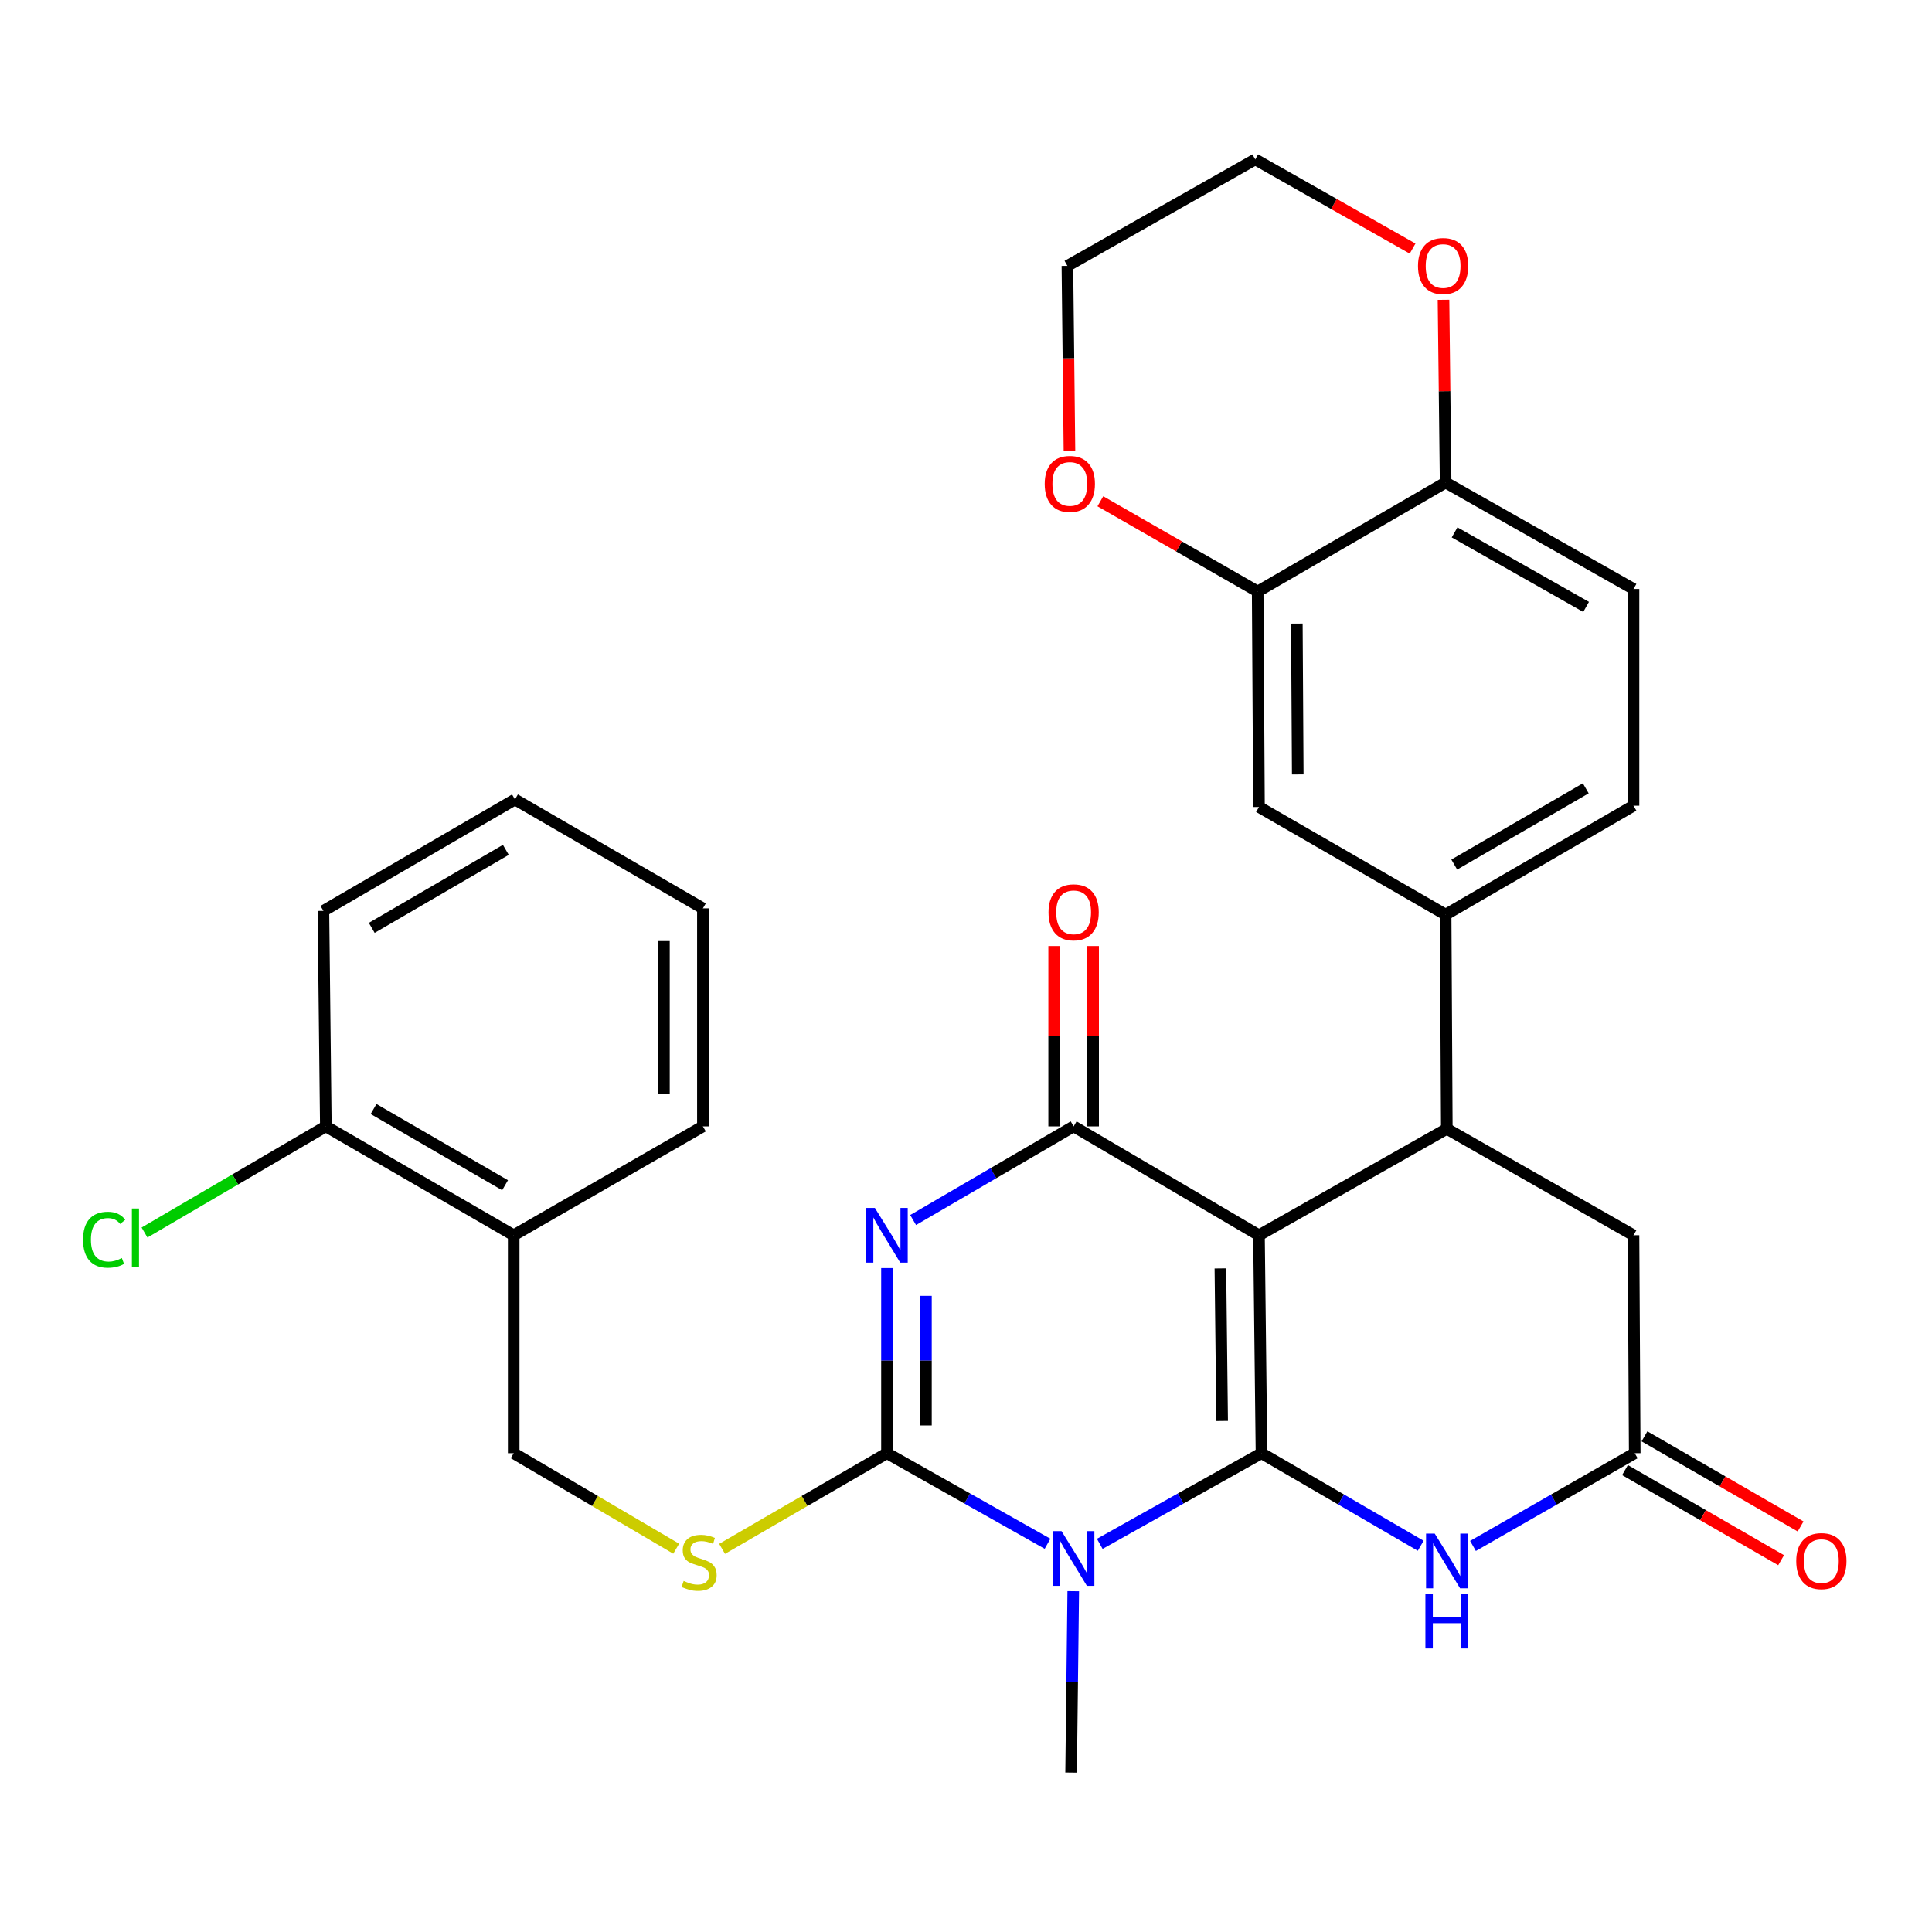 <?xml version='1.0' encoding='iso-8859-1'?>
<svg version='1.1' baseProfile='full'
              xmlns='http://www.w3.org/2000/svg'
                      xmlns:rdkit='http://www.rdkit.org/xml'
                      xmlns:xlink='http://www.w3.org/1999/xlink'
                  xml:space='preserve'
width='1000px' height='1000px' viewBox='0 0 1000 1000'>
<!-- END OF HEADER -->
<rect style='opacity:1.0;fill:#FFFFFF;stroke:none' width='1000' height='1000' x='0' y='0'> </rect>
<path class='bond-0' d='M 652.945,752.176 L 651.645,639.378' style='fill:none;fill-rule:evenodd;stroke:#000000;stroke-width:6px;stroke-linecap:butt;stroke-linejoin:miter;stroke-opacity:1' />
<path class='bond-0' d='M 632.581,735.489 L 631.671,656.53' style='fill:none;fill-rule:evenodd;stroke:#000000;stroke-width:6px;stroke-linecap:butt;stroke-linejoin:miter;stroke-opacity:1' />
<path class='bond-1' d='M 652.945,752.176 L 611.092,775.633' style='fill:none;fill-rule:evenodd;stroke:#000000;stroke-width:6px;stroke-linecap:butt;stroke-linejoin:miter;stroke-opacity:1' />
<path class='bond-1' d='M 611.092,775.633 L 569.239,799.089' style='fill:none;fill-rule:evenodd;stroke:#0000FF;stroke-width:6px;stroke-linecap:butt;stroke-linejoin:miter;stroke-opacity:1' />
<path class='bond-5' d='M 652.945,752.176 L 694.149,776.128' style='fill:none;fill-rule:evenodd;stroke:#000000;stroke-width:6px;stroke-linecap:butt;stroke-linejoin:miter;stroke-opacity:1' />
<path class='bond-5' d='M 694.149,776.128 L 735.353,800.081' style='fill:none;fill-rule:evenodd;stroke:#0000FF;stroke-width:6px;stroke-linecap:butt;stroke-linejoin:miter;stroke-opacity:1' />
<path class='bond-4' d='M 651.645,639.378 L 555.712,583.013' style='fill:none;fill-rule:evenodd;stroke:#000000;stroke-width:6px;stroke-linecap:butt;stroke-linejoin:miter;stroke-opacity:1' />
<path class='bond-6' d='M 651.645,639.378 L 748.867,584.279' style='fill:none;fill-rule:evenodd;stroke:#000000;stroke-width:6px;stroke-linecap:butt;stroke-linejoin:miter;stroke-opacity:1' />
<path class='bond-3' d='M 542.199,799.048 L 500.647,775.612' style='fill:none;fill-rule:evenodd;stroke:#0000FF;stroke-width:6px;stroke-linecap:butt;stroke-linejoin:miter;stroke-opacity:1' />
<path class='bond-3' d='M 500.647,775.612 L 459.096,752.176' style='fill:none;fill-rule:evenodd;stroke:#000000;stroke-width:6px;stroke-linecap:butt;stroke-linejoin:miter;stroke-opacity:1' />
<path class='bond-23' d='M 555.512,823.601 L 554.957,870.548' style='fill:none;fill-rule:evenodd;stroke:#0000FF;stroke-width:6px;stroke-linecap:butt;stroke-linejoin:miter;stroke-opacity:1' />
<path class='bond-23' d='M 554.957,870.548 L 554.401,917.496' style='fill:none;fill-rule:evenodd;stroke:#000000;stroke-width:6px;stroke-linecap:butt;stroke-linejoin:miter;stroke-opacity:1' />
<path class='bond-2' d='M 459.096,656.358 L 459.096,704.267' style='fill:none;fill-rule:evenodd;stroke:#0000FF;stroke-width:6px;stroke-linecap:butt;stroke-linejoin:miter;stroke-opacity:1' />
<path class='bond-2' d='M 459.096,704.267 L 459.096,752.176' style='fill:none;fill-rule:evenodd;stroke:#000000;stroke-width:6px;stroke-linecap:butt;stroke-linejoin:miter;stroke-opacity:1' />
<path class='bond-2' d='M 479.266,670.731 L 479.266,704.267' style='fill:none;fill-rule:evenodd;stroke:#0000FF;stroke-width:6px;stroke-linecap:butt;stroke-linejoin:miter;stroke-opacity:1' />
<path class='bond-2' d='M 479.266,704.267 L 479.266,737.803' style='fill:none;fill-rule:evenodd;stroke:#000000;stroke-width:6px;stroke-linecap:butt;stroke-linejoin:miter;stroke-opacity:1' />
<path class='bond-31' d='M 472.632,631.481 L 514.172,607.247' style='fill:none;fill-rule:evenodd;stroke:#0000FF;stroke-width:6px;stroke-linecap:butt;stroke-linejoin:miter;stroke-opacity:1' />
<path class='bond-31' d='M 514.172,607.247 L 555.712,583.013' style='fill:none;fill-rule:evenodd;stroke:#000000;stroke-width:6px;stroke-linecap:butt;stroke-linejoin:miter;stroke-opacity:1' />
<path class='bond-9' d='M 459.096,752.176 L 416.424,776.927' style='fill:none;fill-rule:evenodd;stroke:#000000;stroke-width:6px;stroke-linecap:butt;stroke-linejoin:miter;stroke-opacity:1' />
<path class='bond-9' d='M 416.424,776.927 L 373.753,801.678' style='fill:none;fill-rule:evenodd;stroke:#CCCC00;stroke-width:6px;stroke-linecap:butt;stroke-linejoin:miter;stroke-opacity:1' />
<path class='bond-13' d='M 565.797,583.013 L 565.797,536.343' style='fill:none;fill-rule:evenodd;stroke:#000000;stroke-width:6px;stroke-linecap:butt;stroke-linejoin:miter;stroke-opacity:1' />
<path class='bond-13' d='M 565.797,536.343 L 565.797,489.674' style='fill:none;fill-rule:evenodd;stroke:#FF0000;stroke-width:6px;stroke-linecap:butt;stroke-linejoin:miter;stroke-opacity:1' />
<path class='bond-13' d='M 545.627,583.013 L 545.627,536.343' style='fill:none;fill-rule:evenodd;stroke:#000000;stroke-width:6px;stroke-linecap:butt;stroke-linejoin:miter;stroke-opacity:1' />
<path class='bond-13' d='M 545.627,536.343 L 545.627,489.674' style='fill:none;fill-rule:evenodd;stroke:#FF0000;stroke-width:6px;stroke-linecap:butt;stroke-linejoin:miter;stroke-opacity:1' />
<path class='bond-7' d='M 762.41,800.172 L 804.272,776.174' style='fill:none;fill-rule:evenodd;stroke:#0000FF;stroke-width:6px;stroke-linecap:butt;stroke-linejoin:miter;stroke-opacity:1' />
<path class='bond-7' d='M 804.272,776.174 L 846.134,752.176' style='fill:none;fill-rule:evenodd;stroke:#000000;stroke-width:6px;stroke-linecap:butt;stroke-linejoin:miter;stroke-opacity:1' />
<path class='bond-8' d='M 748.867,584.279 L 748.251,473.409' style='fill:none;fill-rule:evenodd;stroke:#000000;stroke-width:6px;stroke-linecap:butt;stroke-linejoin:miter;stroke-opacity:1' />
<path class='bond-32' d='M 748.867,584.279 L 845.495,639.378' style='fill:none;fill-rule:evenodd;stroke:#000000;stroke-width:6px;stroke-linecap:butt;stroke-linejoin:miter;stroke-opacity:1' />
<path class='bond-11' d='M 846.134,752.176 L 845.495,639.378' style='fill:none;fill-rule:evenodd;stroke:#000000;stroke-width:6px;stroke-linecap:butt;stroke-linejoin:miter;stroke-opacity:1' />
<path class='bond-18' d='M 841.092,760.91 L 881.495,784.234' style='fill:none;fill-rule:evenodd;stroke:#000000;stroke-width:6px;stroke-linecap:butt;stroke-linejoin:miter;stroke-opacity:1' />
<path class='bond-18' d='M 881.495,784.234 L 921.898,807.557' style='fill:none;fill-rule:evenodd;stroke:#FF0000;stroke-width:6px;stroke-linecap:butt;stroke-linejoin:miter;stroke-opacity:1' />
<path class='bond-18' d='M 851.176,743.442 L 891.579,766.765' style='fill:none;fill-rule:evenodd;stroke:#000000;stroke-width:6px;stroke-linecap:butt;stroke-linejoin:miter;stroke-opacity:1' />
<path class='bond-18' d='M 891.579,766.765 L 931.982,790.088' style='fill:none;fill-rule:evenodd;stroke:#FF0000;stroke-width:6px;stroke-linecap:butt;stroke-linejoin:miter;stroke-opacity:1' />
<path class='bond-12' d='M 748.251,473.409 L 651.645,417.693' style='fill:none;fill-rule:evenodd;stroke:#000000;stroke-width:6px;stroke-linecap:butt;stroke-linejoin:miter;stroke-opacity:1' />
<path class='bond-19' d='M 748.251,473.409 L 845.495,417.032' style='fill:none;fill-rule:evenodd;stroke:#000000;stroke-width:6px;stroke-linecap:butt;stroke-linejoin:miter;stroke-opacity:1' />
<path class='bond-19' d='M 752.721,447.502 L 820.792,408.038' style='fill:none;fill-rule:evenodd;stroke:#000000;stroke-width:6px;stroke-linecap:butt;stroke-linejoin:miter;stroke-opacity:1' />
<path class='bond-16' d='M 350,801.604 L 307.942,776.89' style='fill:none;fill-rule:evenodd;stroke:#CCCC00;stroke-width:6px;stroke-linecap:butt;stroke-linejoin:miter;stroke-opacity:1' />
<path class='bond-16' d='M 307.942,776.89 L 265.885,752.176' style='fill:none;fill-rule:evenodd;stroke:#000000;stroke-width:6px;stroke-linecap:butt;stroke-linejoin:miter;stroke-opacity:1' />
<path class='bond-10' d='M 650.973,306.162 L 651.645,417.693' style='fill:none;fill-rule:evenodd;stroke:#000000;stroke-width:6px;stroke-linecap:butt;stroke-linejoin:miter;stroke-opacity:1' />
<path class='bond-10' d='M 671.244,322.77 L 671.715,400.842' style='fill:none;fill-rule:evenodd;stroke:#000000;stroke-width:6px;stroke-linecap:butt;stroke-linejoin:miter;stroke-opacity:1' />
<path class='bond-17' d='M 650.973,306.162 L 610.258,282.812' style='fill:none;fill-rule:evenodd;stroke:#000000;stroke-width:6px;stroke-linecap:butt;stroke-linejoin:miter;stroke-opacity:1' />
<path class='bond-17' d='M 610.258,282.812 L 569.542,259.463' style='fill:none;fill-rule:evenodd;stroke:#FF0000;stroke-width:6px;stroke-linecap:butt;stroke-linejoin:miter;stroke-opacity:1' />
<path class='bond-33' d='M 650.973,306.162 L 748.251,249.751' style='fill:none;fill-rule:evenodd;stroke:#000000;stroke-width:6px;stroke-linecap:butt;stroke-linejoin:miter;stroke-opacity:1' />
<path class='bond-14' d='M 265.885,639.378 L 265.885,752.176' style='fill:none;fill-rule:evenodd;stroke:#000000;stroke-width:6px;stroke-linecap:butt;stroke-linejoin:miter;stroke-opacity:1' />
<path class='bond-21' d='M 265.885,639.378 L 168.652,583.013' style='fill:none;fill-rule:evenodd;stroke:#000000;stroke-width:6px;stroke-linecap:butt;stroke-linejoin:miter;stroke-opacity:1' />
<path class='bond-21' d='M 261.416,613.473 L 193.352,574.017' style='fill:none;fill-rule:evenodd;stroke:#000000;stroke-width:6px;stroke-linecap:butt;stroke-linejoin:miter;stroke-opacity:1' />
<path class='bond-25' d='M 265.885,639.378 L 363.824,583.013' style='fill:none;fill-rule:evenodd;stroke:#000000;stroke-width:6px;stroke-linecap:butt;stroke-linejoin:miter;stroke-opacity:1' />
<path class='bond-15' d='M 748.251,249.751 L 845.495,304.85' style='fill:none;fill-rule:evenodd;stroke:#000000;stroke-width:6px;stroke-linecap:butt;stroke-linejoin:miter;stroke-opacity:1' />
<path class='bond-15' d='M 752.894,275.565 L 820.965,314.135' style='fill:none;fill-rule:evenodd;stroke:#000000;stroke-width:6px;stroke-linecap:butt;stroke-linejoin:miter;stroke-opacity:1' />
<path class='bond-20' d='M 748.251,249.751 L 747.703,202.465' style='fill:none;fill-rule:evenodd;stroke:#000000;stroke-width:6px;stroke-linecap:butt;stroke-linejoin:miter;stroke-opacity:1' />
<path class='bond-20' d='M 747.703,202.465 L 747.155,155.178' style='fill:none;fill-rule:evenodd;stroke:#FF0000;stroke-width:6px;stroke-linecap:butt;stroke-linejoin:miter;stroke-opacity:1' />
<path class='bond-26' d='M 553.549,233.261 L 553.017,185.438' style='fill:none;fill-rule:evenodd;stroke:#FF0000;stroke-width:6px;stroke-linecap:butt;stroke-linejoin:miter;stroke-opacity:1' />
<path class='bond-26' d='M 553.017,185.438 L 552.485,137.615' style='fill:none;fill-rule:evenodd;stroke:#000000;stroke-width:6px;stroke-linecap:butt;stroke-linejoin:miter;stroke-opacity:1' />
<path class='bond-22' d='M 845.495,417.032 L 845.495,304.85' style='fill:none;fill-rule:evenodd;stroke:#000000;stroke-width:6px;stroke-linecap:butt;stroke-linejoin:miter;stroke-opacity:1' />
<path class='bond-27' d='M 731.157,128.663 L 690.437,105.584' style='fill:none;fill-rule:evenodd;stroke:#FF0000;stroke-width:6px;stroke-linecap:butt;stroke-linejoin:miter;stroke-opacity:1' />
<path class='bond-27' d='M 690.437,105.584 L 649.718,82.504' style='fill:none;fill-rule:evenodd;stroke:#000000;stroke-width:6px;stroke-linecap:butt;stroke-linejoin:miter;stroke-opacity:1' />
<path class='bond-24' d='M 168.652,583.013 L 121.727,610.482' style='fill:none;fill-rule:evenodd;stroke:#000000;stroke-width:6px;stroke-linecap:butt;stroke-linejoin:miter;stroke-opacity:1' />
<path class='bond-24' d='M 121.727,610.482 L 74.802,637.952' style='fill:none;fill-rule:evenodd;stroke:#00CC00;stroke-width:6px;stroke-linecap:butt;stroke-linejoin:miter;stroke-opacity:1' />
<path class='bond-28' d='M 168.652,583.013 L 167.397,471.481' style='fill:none;fill-rule:evenodd;stroke:#000000;stroke-width:6px;stroke-linecap:butt;stroke-linejoin:miter;stroke-opacity:1' />
<path class='bond-29' d='M 363.824,583.013 L 363.824,470.17' style='fill:none;fill-rule:evenodd;stroke:#000000;stroke-width:6px;stroke-linecap:butt;stroke-linejoin:miter;stroke-opacity:1' />
<path class='bond-29' d='M 343.653,566.086 L 343.653,487.096' style='fill:none;fill-rule:evenodd;stroke:#000000;stroke-width:6px;stroke-linecap:butt;stroke-linejoin:miter;stroke-opacity:1' />
<path class='bond-35' d='M 552.485,137.615 L 649.718,82.504' style='fill:none;fill-rule:evenodd;stroke:#000000;stroke-width:6px;stroke-linecap:butt;stroke-linejoin:miter;stroke-opacity:1' />
<path class='bond-34' d='M 167.397,471.481 L 266.546,413.805' style='fill:none;fill-rule:evenodd;stroke:#000000;stroke-width:6px;stroke-linecap:butt;stroke-linejoin:miter;stroke-opacity:1' />
<path class='bond-34' d='M 192.411,480.265 L 261.816,439.891' style='fill:none;fill-rule:evenodd;stroke:#000000;stroke-width:6px;stroke-linecap:butt;stroke-linejoin:miter;stroke-opacity:1' />
<path class='bond-30' d='M 363.824,470.17 L 266.546,413.805' style='fill:none;fill-rule:evenodd;stroke:#000000;stroke-width:6px;stroke-linecap:butt;stroke-linejoin:miter;stroke-opacity:1' />
<path  class='atom-2' d='M 549.452 792.51
L 558.732 807.51
Q 559.652 808.99, 561.132 811.67
Q 562.612 814.35, 562.692 814.51
L 562.692 792.51
L 566.452 792.51
L 566.452 820.83
L 562.572 820.83
L 552.612 804.43
Q 551.452 802.51, 550.212 800.31
Q 549.012 798.11, 548.652 797.43
L 548.652 820.83
L 544.972 820.83
L 544.972 792.51
L 549.452 792.51
' fill='#0000FF'/>
<path  class='atom-3' d='M 452.836 625.218
L 462.116 640.218
Q 463.036 641.698, 464.516 644.378
Q 465.996 647.058, 466.076 647.218
L 466.076 625.218
L 469.836 625.218
L 469.836 653.538
L 465.956 653.538
L 455.996 637.138
Q 454.836 635.218, 453.596 633.018
Q 452.396 630.818, 452.036 630.138
L 452.036 653.538
L 448.356 653.538
L 448.356 625.218
L 452.836 625.218
' fill='#0000FF'/>
<path  class='atom-6' d='M 742.607 793.776
L 751.887 808.776
Q 752.807 810.256, 754.287 812.936
Q 755.767 815.616, 755.847 815.776
L 755.847 793.776
L 759.607 793.776
L 759.607 822.096
L 755.727 822.096
L 745.767 805.696
Q 744.607 803.776, 743.367 801.576
Q 742.167 799.376, 741.807 798.696
L 741.807 822.096
L 738.127 822.096
L 738.127 793.776
L 742.607 793.776
' fill='#0000FF'/>
<path  class='atom-6' d='M 737.787 824.928
L 741.627 824.928
L 741.627 836.968
L 756.107 836.968
L 756.107 824.928
L 759.947 824.928
L 759.947 853.248
L 756.107 853.248
L 756.107 840.168
L 741.627 840.168
L 741.627 853.248
L 737.787 853.248
L 737.787 824.928
' fill='#0000FF'/>
<path  class='atom-10' d='M 353.863 818.295
Q 354.183 818.415, 355.503 818.975
Q 356.823 819.535, 358.263 819.895
Q 359.743 820.215, 361.183 820.215
Q 363.863 820.215, 365.423 818.935
Q 366.983 817.615, 366.983 815.335
Q 366.983 813.775, 366.183 812.815
Q 365.423 811.855, 364.223 811.335
Q 363.023 810.815, 361.023 810.215
Q 358.503 809.455, 356.983 808.735
Q 355.503 808.015, 354.423 806.495
Q 353.383 804.975, 353.383 802.415
Q 353.383 798.855, 355.783 796.655
Q 358.223 794.455, 363.023 794.455
Q 366.303 794.455, 370.023 796.015
L 369.103 799.095
Q 365.703 797.695, 363.143 797.695
Q 360.383 797.695, 358.863 798.855
Q 357.343 799.975, 357.383 801.935
Q 357.383 803.455, 358.143 804.375
Q 358.943 805.295, 360.063 805.815
Q 361.223 806.335, 363.143 806.935
Q 365.703 807.735, 367.223 808.535
Q 368.743 809.335, 369.823 810.975
Q 370.943 812.575, 370.943 815.335
Q 370.943 819.255, 368.303 821.375
Q 365.703 823.455, 361.343 823.455
Q 358.823 823.455, 356.903 822.895
Q 355.023 822.375, 352.783 821.455
L 353.863 818.295
' fill='#CCCC00'/>
<path  class='atom-14' d='M 542.712 472.222
Q 542.712 465.422, 546.072 461.622
Q 549.432 457.822, 555.712 457.822
Q 561.992 457.822, 565.352 461.622
Q 568.712 465.422, 568.712 472.222
Q 568.712 479.102, 565.312 483.022
Q 561.912 486.902, 555.712 486.902
Q 549.472 486.902, 546.072 483.022
Q 542.712 479.142, 542.712 472.222
M 555.712 483.702
Q 560.032 483.702, 562.352 480.822
Q 564.712 477.902, 564.712 472.222
Q 564.712 466.662, 562.352 463.862
Q 560.032 461.022, 555.712 461.022
Q 551.392 461.022, 549.032 463.822
Q 546.712 466.622, 546.712 472.222
Q 546.712 477.942, 549.032 480.822
Q 551.392 483.702, 555.712 483.702
' fill='#FF0000'/>
<path  class='atom-18' d='M 540.74 250.481
Q 540.74 243.681, 544.1 239.881
Q 547.46 236.081, 553.74 236.081
Q 560.02 236.081, 563.38 239.881
Q 566.74 243.681, 566.74 250.481
Q 566.74 257.361, 563.34 261.281
Q 559.94 265.161, 553.74 265.161
Q 547.5 265.161, 544.1 261.281
Q 540.74 257.401, 540.74 250.481
M 553.74 261.961
Q 558.06 261.961, 560.38 259.081
Q 562.74 256.161, 562.74 250.481
Q 562.74 244.921, 560.38 242.121
Q 558.06 239.281, 553.74 239.281
Q 549.42 239.281, 547.06 242.081
Q 544.74 244.881, 544.74 250.481
Q 544.74 256.201, 547.06 259.081
Q 549.42 261.961, 553.74 261.961
' fill='#FF0000'/>
<path  class='atom-19' d='M 929.728 808.016
Q 929.728 801.216, 933.088 797.416
Q 936.448 793.616, 942.728 793.616
Q 949.008 793.616, 952.368 797.416
Q 955.728 801.216, 955.728 808.016
Q 955.728 814.896, 952.328 818.816
Q 948.928 822.696, 942.728 822.696
Q 936.488 822.696, 933.088 818.816
Q 929.728 814.936, 929.728 808.016
M 942.728 819.496
Q 947.048 819.496, 949.368 816.616
Q 951.728 813.696, 951.728 808.016
Q 951.728 802.456, 949.368 799.656
Q 947.048 796.816, 942.728 796.816
Q 938.408 796.816, 936.048 799.616
Q 933.728 802.416, 933.728 808.016
Q 933.728 813.736, 936.048 816.616
Q 938.408 819.496, 942.728 819.496
' fill='#FF0000'/>
<path  class='atom-21' d='M 733.951 137.695
Q 733.951 130.895, 737.311 127.095
Q 740.671 123.295, 746.951 123.295
Q 753.231 123.295, 756.591 127.095
Q 759.951 130.895, 759.951 137.695
Q 759.951 144.575, 756.551 148.495
Q 753.151 152.375, 746.951 152.375
Q 740.711 152.375, 737.311 148.495
Q 733.951 144.615, 733.951 137.695
M 746.951 149.175
Q 751.271 149.175, 753.591 146.295
Q 755.951 143.375, 755.951 137.695
Q 755.951 132.135, 753.591 129.335
Q 751.271 126.495, 746.951 126.495
Q 742.631 126.495, 740.271 129.295
Q 737.951 132.095, 737.951 137.695
Q 737.951 143.415, 740.271 146.295
Q 742.631 149.175, 746.951 149.175
' fill='#FF0000'/>
<path  class='atom-25' d='M 42.988 641.68
Q 42.988 634.64, 46.268 630.96
Q 49.588 627.24, 55.868 627.24
Q 61.708 627.24, 64.828 631.36
L 62.188 633.52
Q 59.908 630.52, 55.868 630.52
Q 51.588 630.52, 49.308 633.4
Q 47.068 636.24, 47.068 641.68
Q 47.068 647.28, 49.388 650.16
Q 51.748 653.04, 56.308 653.04
Q 59.428 653.04, 63.068 651.16
L 64.188 654.16
Q 62.708 655.12, 60.468 655.68
Q 58.228 656.24, 55.748 656.24
Q 49.588 656.24, 46.268 652.48
Q 42.988 648.72, 42.988 641.68
' fill='#00CC00'/>
<path  class='atom-25' d='M 68.268 625.52
L 71.948 625.52
L 71.948 655.88
L 68.268 655.88
L 68.268 625.52
' fill='#00CC00'/>
</svg>
